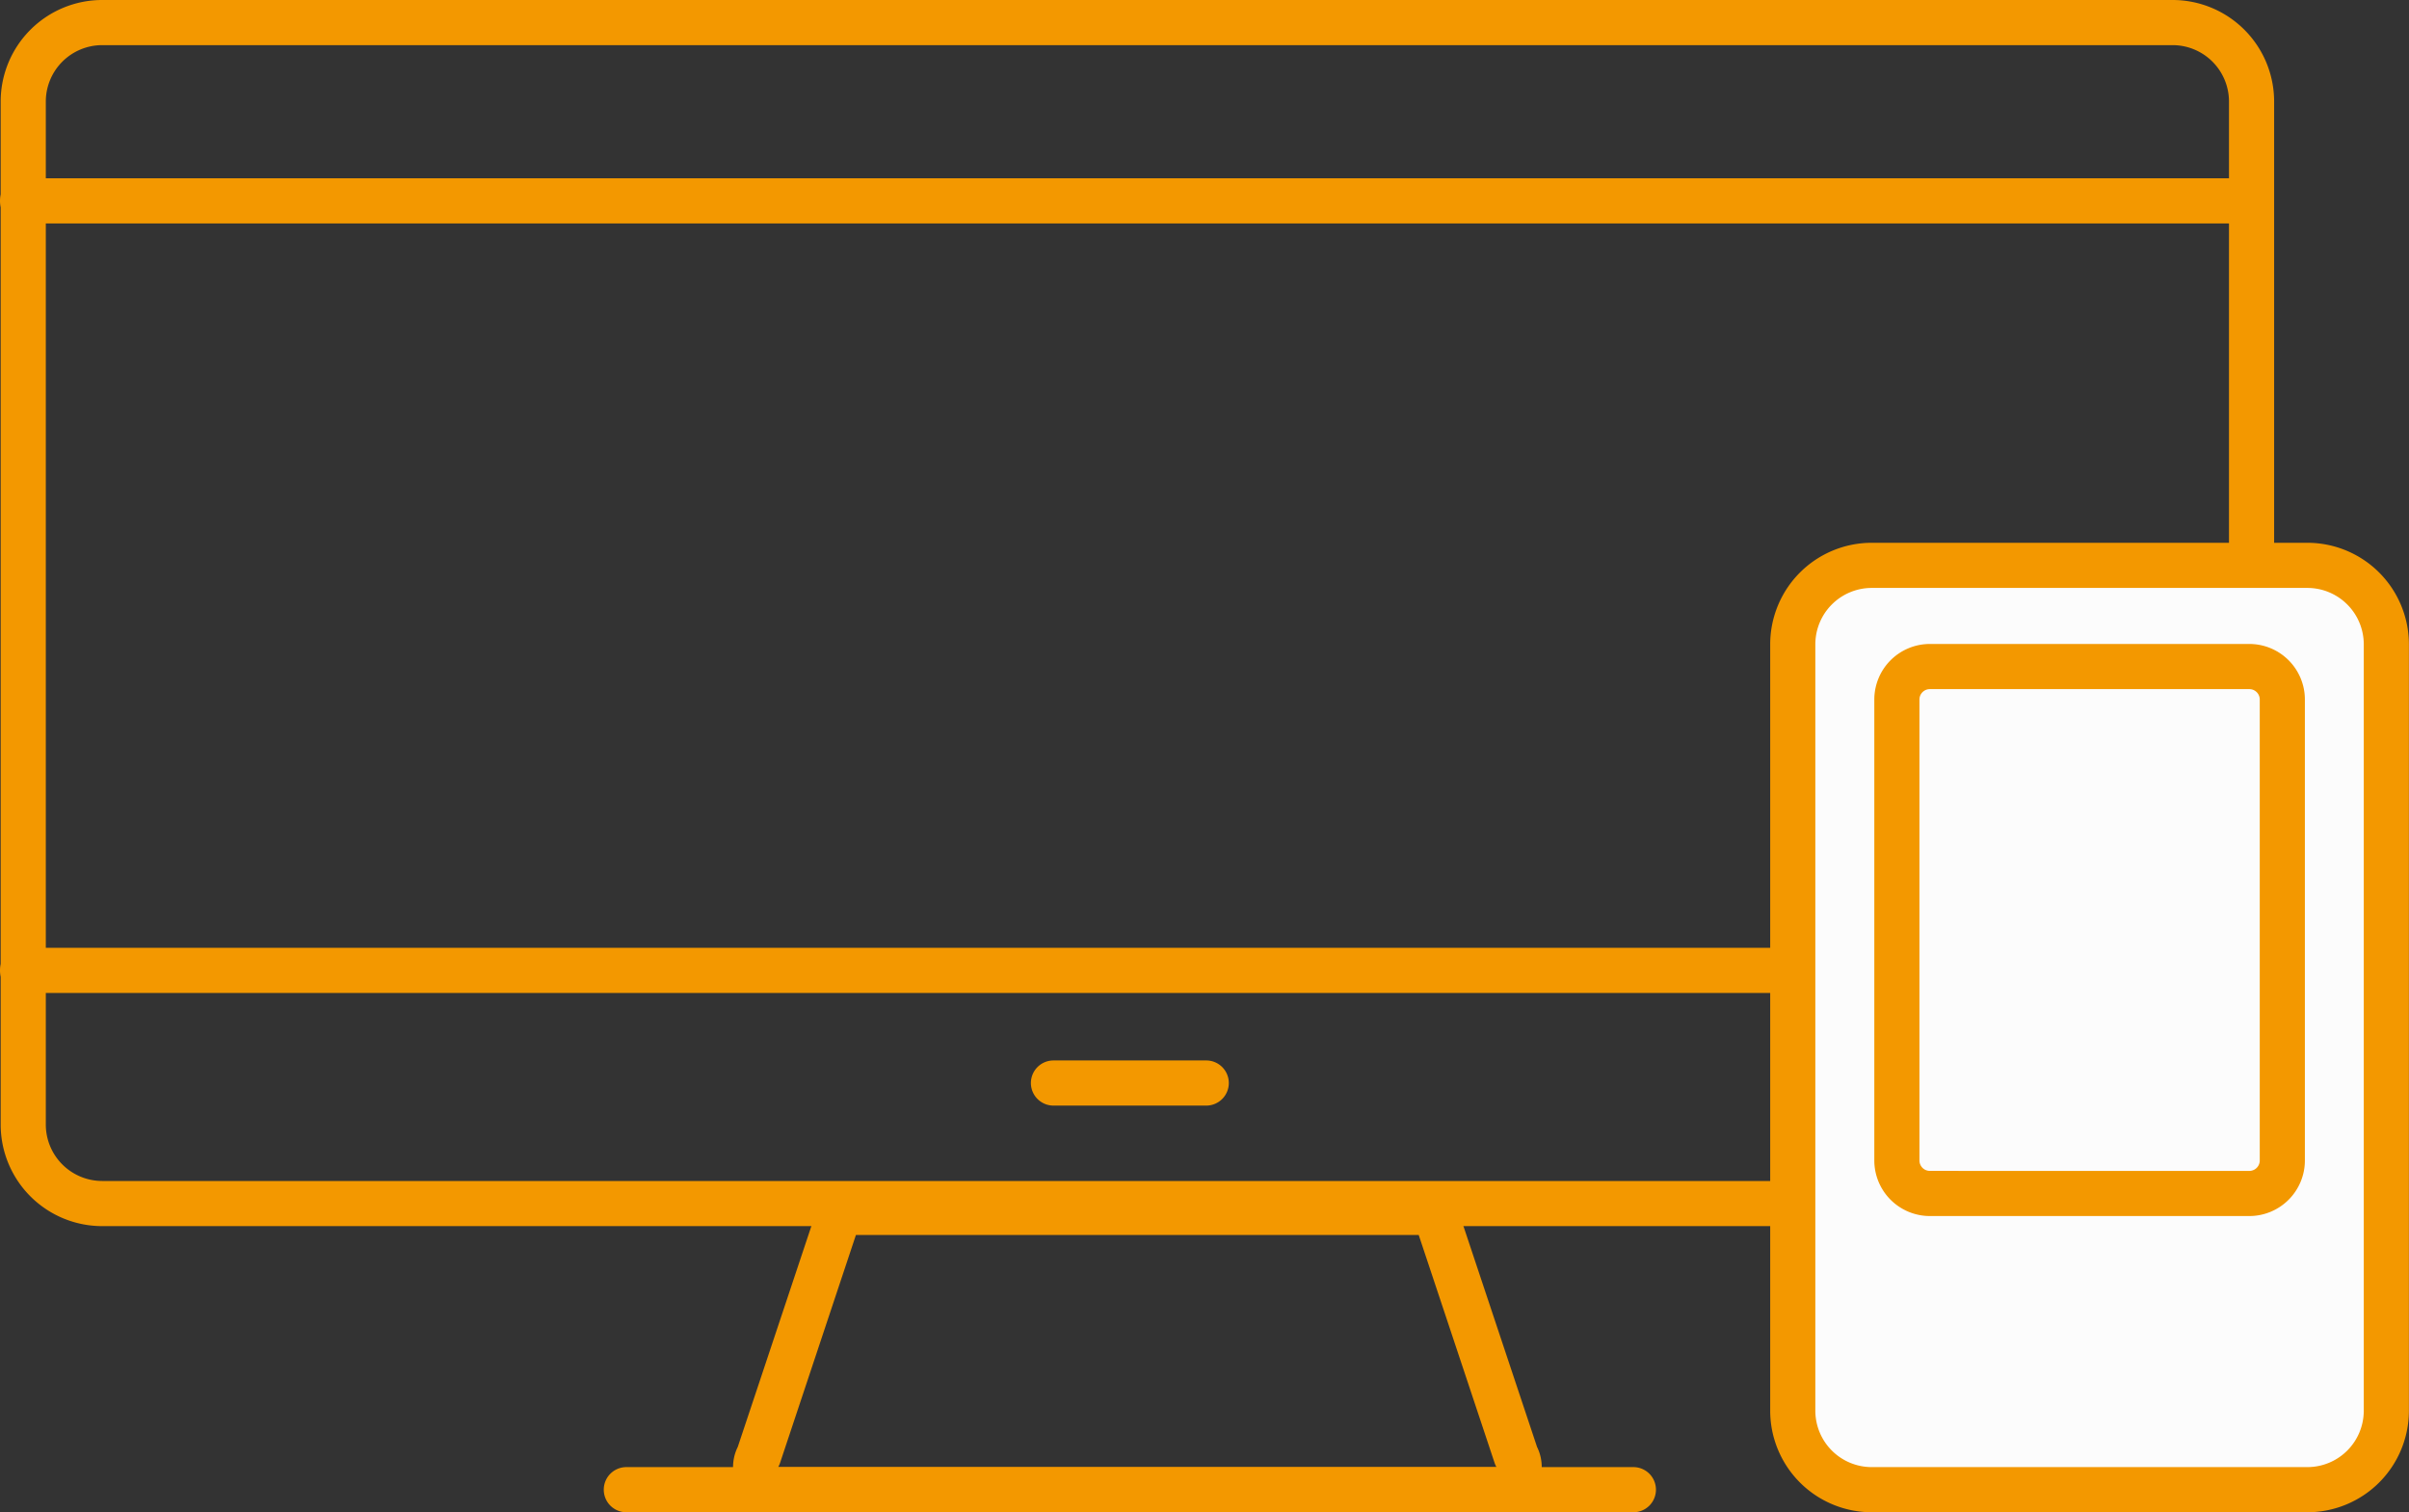 <svg xmlns="http://www.w3.org/2000/svg" width="106.738" height="67" viewBox="0 0 106.738 67"><rect x="0" y="0" width="106.738" height="67" fill="#333333" stroke="none"/><g transform="translate(-2294.87 -1244.859)"><path d="M3.493-1H95.239a4.5,4.5,0,0,1,4.493,4.493V48.83a4.5,4.5,0,0,1-4.493,4.493H3.493A4.5,4.5,0,0,1-1,48.83V3.493A4.5,4.5,0,0,1,3.493-1ZM95.239,51.323a2.5,2.5,0,0,0,2.493-2.493V3.493A2.5,2.5,0,0,0,95.239,1H3.493A2.5,2.5,0,0,0,1,3.493V48.83a2.5,2.5,0,0,0,2.493,2.493Z" transform="translate(2295.9 1245.859)" fill="#f39800"/><path d="M2354.046,1300.3h-31.811a2.007,2.007,0,0,1-1.8-2.9l3.4-10.2a.985.985,0,0,1,.083-.184,2.016,2.016,0,0,1,1.74-1.006h24.967a2.012,2.012,0,0,1,1.741,1.009,1.006,1.006,0,0,1,.081.181l3.4,10.2a2.008,2.008,0,0,1-1.8,2.9Zm-31.815-2h31.819l0-.007,0,0a.993.993,0,0,1-.082-.182l-3.363-10.1h-24.935l-3.362,10.1a.993.993,0,0,1-.082.182l0,.006Z" transform="translate(7.125 11.562)" fill="#f39800"/><path d="M98.123,1H0A1,1,0,0,1-1,0,1,1,0,0,1,0-1H98.123a1,1,0,0,1,1,1A1,1,0,0,1,98.123,1Z" transform="translate(2295.87 1253.759)" fill="#f39800"/><path d="M98.123,1H0A1,1,0,0,1-1,0,1,1,0,0,1,0-1H98.123a1,1,0,0,1,1,1A1,1,0,0,1,98.123,1Z" transform="translate(2295.87 1287.852)" fill="#f39800"/><path d="M44.62,1H0A1,1,0,0,1-1,0,1,1,0,0,1,0-1H44.62a1,1,0,0,1,1,1A1,1,0,0,1,44.62,1Z" transform="translate(2322.622 1310.859)" fill="#f39800"/><path d="M6.769,1H0A1,1,0,0,1-1,0,1,1,0,0,1,0-1H6.769a1,1,0,0,1,1,1A1,1,0,0,1,6.769,1Z" transform="translate(2341.547 1292.842)" fill="#f39800"/><rect width="26.304" height="40.952" rx="3.493" transform="translate(2374.304 1269.907)" fill="#fcfcfc"/><path d="M3.493-1H22.811A4.5,4.5,0,0,1,27.3,3.493V37.459a4.5,4.5,0,0,1-4.493,4.493H3.493A4.5,4.5,0,0,1-1,37.459V3.493A4.5,4.5,0,0,1,3.493-1ZM22.811,39.952A2.5,2.5,0,0,0,25.3,37.459V3.493A2.5,2.5,0,0,0,22.811,1H3.493A2.5,2.5,0,0,0,1,3.493V37.459a2.5,2.5,0,0,0,2.493,2.493Z" transform="translate(2374.304 1269.907)" fill="#f39800"/><rect width="17.079" height="23.346" rx="1.46" transform="translate(2378.917 1274.39)" fill="#fcfcfc"/><path d="M1.46-1H15.618a2.463,2.463,0,0,1,2.46,2.46V21.885a2.463,2.463,0,0,1-2.46,2.46H1.46A2.463,2.463,0,0,1-1,21.885V1.46A2.463,2.463,0,0,1,1.46-1ZM15.618,22.346a.461.461,0,0,0,.46-.46V1.46a.461.461,0,0,0-.46-.46H1.46A.461.461,0,0,0,1,1.46V21.885a.461.461,0,0,0,.46.46Z" transform="translate(2378.917 1274.39)" fill="#f39800"/><rect transform="translate(2387.457 1304.73) rotate(-45)" fill="#fff"/><path transform="translate(2387.457 1304.73) rotate(-45)" fill="#f39800"/></g></svg>